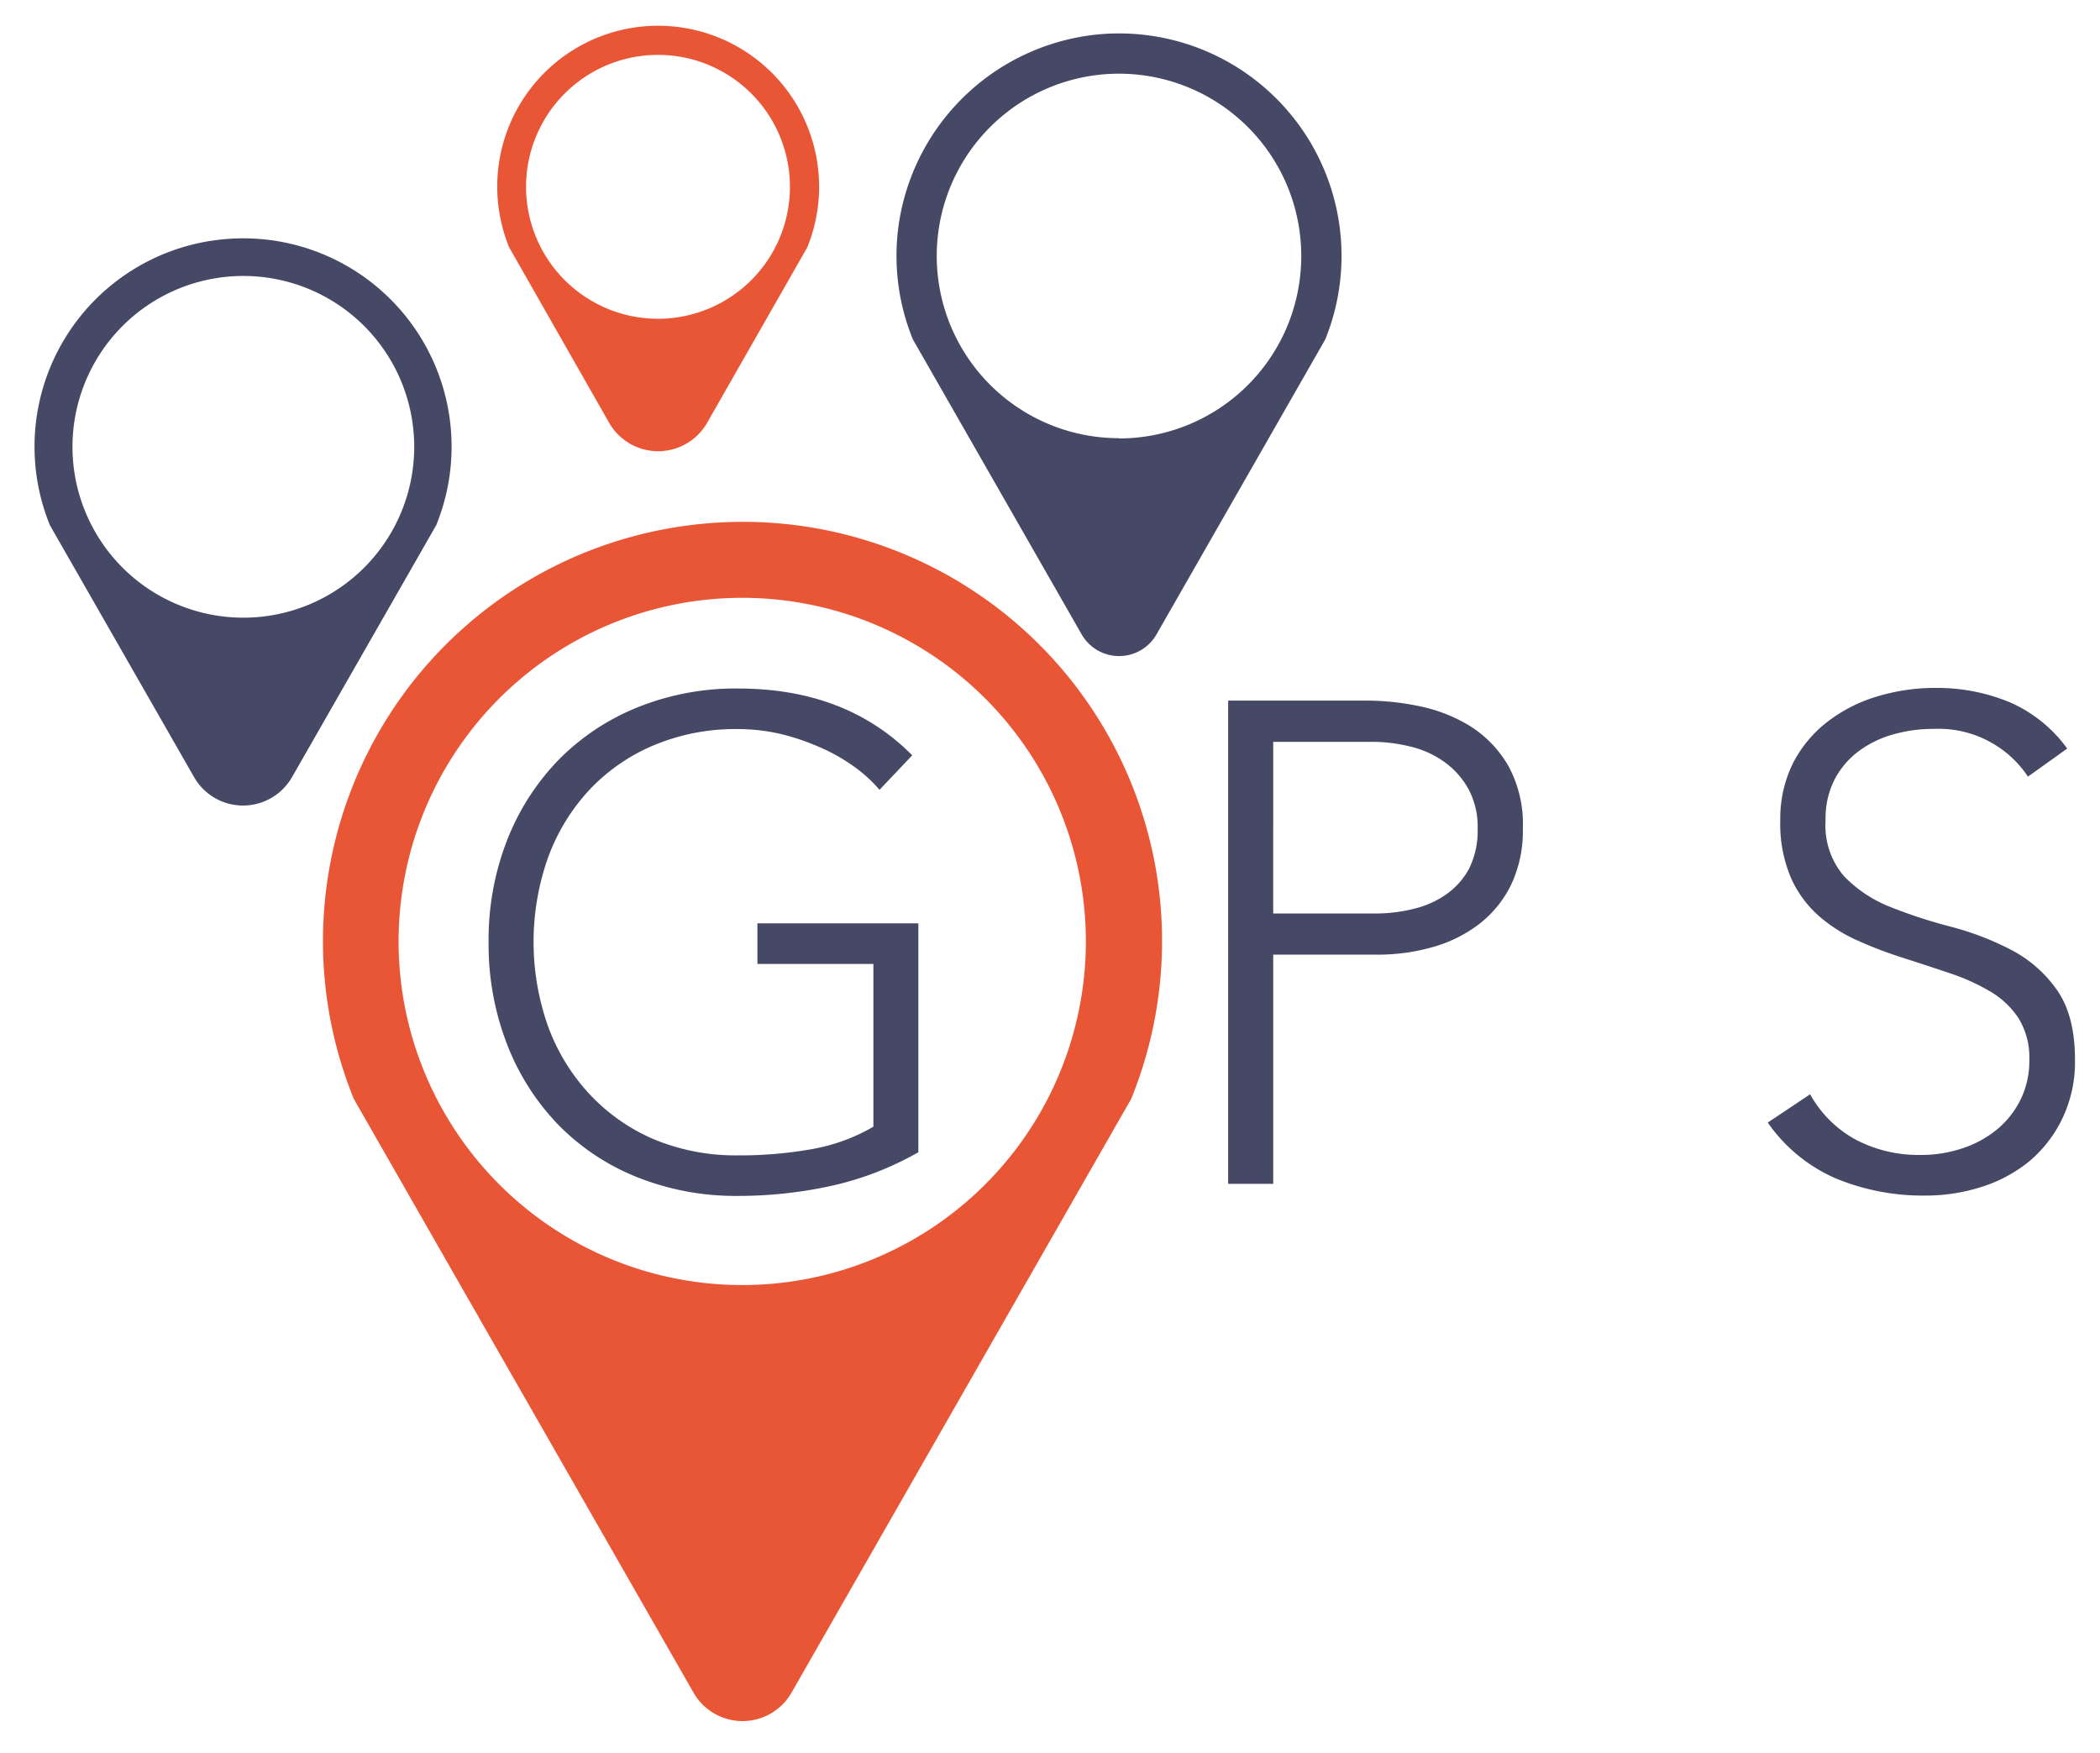 <svg xmlns="http://www.w3.org/2000/svg" viewBox="0 0 243.35 203.16"><defs><style>.cls-1{fill:#464966;}.cls-2{fill:#e95636;}</style></defs><title>GPS-graphics-</title><g id="DESIGN"><path class="cls-1" d="M25.78,27.74a24.14,24.14,0,0,0-20,33.12l16.71,29.2a6.54,6.54,0,0,0,11.35,0l16.71-29.2A24.14,24.14,0,0,0,25.78,27.74Zm2.39,43.84A19.8,19.8,0,1,1,48,51.79,19.8,19.8,0,0,1,28.17,71.58Z"/><path class="cls-2" d="M73,3.27A18.64,18.64,0,0,0,59,28.66L70.59,49a6.54,6.54,0,0,0,11.35,0L93.55,28.66A18.66,18.66,0,0,0,73,3.27Zm3.24,33.67A15.29,15.29,0,1,1,91.54,21.66,15.29,15.29,0,0,1,76.26,36.94Z"/><path class="cls-2" d="M81.21,60.72A48.58,48.58,0,0,0,41,127.35l39.37,68.81a6.54,6.54,0,0,0,11.35,0l39.36-68.81A48.57,48.57,0,0,0,81.21,60.72Zm4.8,88.2a39.82,39.82,0,1,1,39.82-39.81A39.82,39.82,0,0,1,86,148.92Z"/><path class="cls-1" d="M127.13,4a25.89,25.89,0,0,0-22.91,21.53,25.62,25.62,0,0,0,1.57,13.81l19.56,34.19a5,5,0,0,0,8.66,0l19.56-34.19A25.78,25.78,0,0,0,127.13,4Zm2.55,46.78A21.12,21.12,0,1,1,150.79,29.7,21.12,21.12,0,0,1,129.68,50.81Z"/><path class="cls-1" d="M106.42,133.53a36.25,36.25,0,0,1-10.15,3.91,50.5,50.5,0,0,1-10.72,1.15,30.83,30.83,0,0,1-11.74-2.18,26.53,26.53,0,0,1-9.13-6.08A27.92,27.92,0,0,1,58.75,121a32,32,0,0,1-2.13-11.82A31.69,31.69,0,0,1,58.75,97.4a27.94,27.94,0,0,1,5.93-9.29A26.93,26.93,0,0,1,73.81,82a30.27,30.27,0,0,1,11.74-2.21q12.49,0,20.16,7.74l-3.79,4a16.48,16.48,0,0,0-3.12-2.81,21,21,0,0,0-4-2.21A26.36,26.36,0,0,0,90.22,85a22.18,22.18,0,0,0-4.67-.51,24.46,24.46,0,0,0-9.84,1.9,21.79,21.79,0,0,0-7.47,5.21,23.2,23.2,0,0,0-4.75,7.83,29.32,29.32,0,0,0,0,19.45,23.1,23.1,0,0,0,4.75,7.83A22,22,0,0,0,75.71,132a24.63,24.63,0,0,0,9.84,1.89,47.15,47.15,0,0,0,8.46-.71,21.52,21.52,0,0,0,7.2-2.61V111.71H87.77V107h18.65Z"/><path class="cls-1" d="M142.32,81.19h16.13a29.76,29.76,0,0,1,6.13.67,18.07,18.07,0,0,1,5.85,2.33,13.29,13.29,0,0,1,4.35,4.55A14.07,14.07,0,0,1,176.47,96a14.6,14.6,0,0,1-1.38,6.57,12.83,12.83,0,0,1-3.72,4.54,15.88,15.88,0,0,1-5.37,2.65,23.06,23.06,0,0,1-6.37.87H147.54v26.56h-5.22Zm5.22,24.67H159.4a18.08,18.08,0,0,0,4.34-.52,11.07,11.07,0,0,0,3.8-1.66,8.62,8.62,0,0,0,2.69-3,9.77,9.77,0,0,0,1-4.67,9.21,9.21,0,0,0-1.07-4.58,9.48,9.48,0,0,0-2.77-3.12,11.1,11.1,0,0,0-3.91-1.78,18.17,18.17,0,0,0-4.43-.56H147.54Z"/><path class="cls-1" d="M209.76,126.81a13.31,13.31,0,0,0,5.34,5.29,15.66,15.66,0,0,0,7.47,1.74,14.85,14.85,0,0,0,4.9-.79,12.27,12.27,0,0,0,4-2.21,10.53,10.53,0,0,0,2.69-3.44,10.17,10.17,0,0,0,1-4.55,8.71,8.71,0,0,0-1.23-4.82,9.92,9.92,0,0,0-3.28-3.12,24,24,0,0,0-4.62-2.1c-1.72-.58-3.48-1.16-5.3-1.74s-3.59-1.23-5.3-2a17.72,17.72,0,0,1-4.62-2.89,12.76,12.76,0,0,1-3.28-4.47,15.91,15.91,0,0,1-1.23-6.64,14.5,14.5,0,0,1,1.46-6.6,14.19,14.19,0,0,1,4-4.82,17.65,17.65,0,0,1,5.73-2.93,23.15,23.15,0,0,1,6.8-1,22,22,0,0,1,8.5,1.62,16.14,16.14,0,0,1,6.76,5.41L235,90a12.43,12.43,0,0,0-10.91-5.53,17,17,0,0,0-4.82.67,12.18,12.18,0,0,0-4,2,9.67,9.67,0,0,0-2.72,3.28,9.92,9.92,0,0,0-1,4.66,9,9,0,0,0,2.13,6.45,15.12,15.12,0,0,0,5.34,3.56,58,58,0,0,0,7,2.29,33.48,33.48,0,0,1,6.95,2.65,14.84,14.84,0,0,1,5.34,4.62q2.15,3,2.14,8.18a15.16,15.16,0,0,1-1.43,6.72,14.85,14.85,0,0,1-3.83,5,16.59,16.59,0,0,1-5.58,3,21.18,21.18,0,0,1-6.56,1,26.37,26.37,0,0,1-10.2-1.94,18.59,18.59,0,0,1-8-6.52Z"/></g></svg>